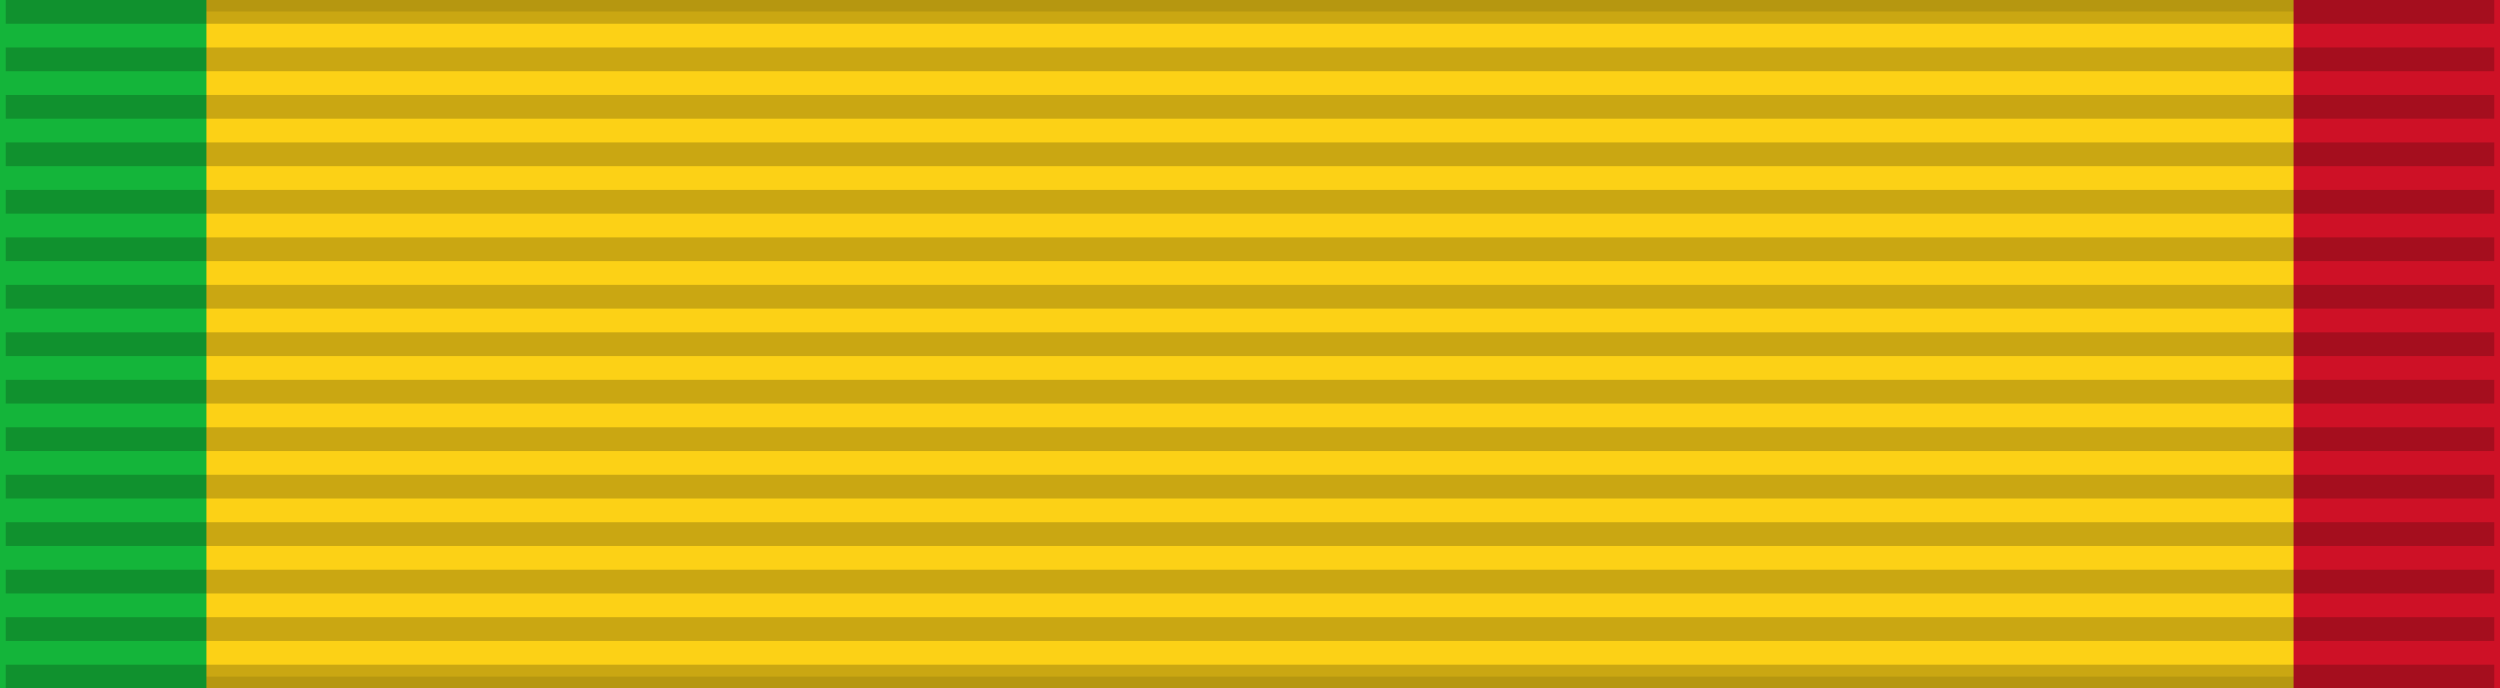 <svg xmlns="http://www.w3.org/2000/svg" width="218" height="60"><path style="fill:#fcd116;stroke:#000;stroke-width:2;stroke-opacity:.1" d="M0 0h218v60H0z"/><path fill="#14b53a" d="M0 0h18v60H0z"/><path fill="#ce1126" d="M200 0h18v60h-18z"/><path d="M109 0v60" style="stroke:#000;stroke-width:217;stroke-dasharray:2.07;opacity:.2"/></svg>